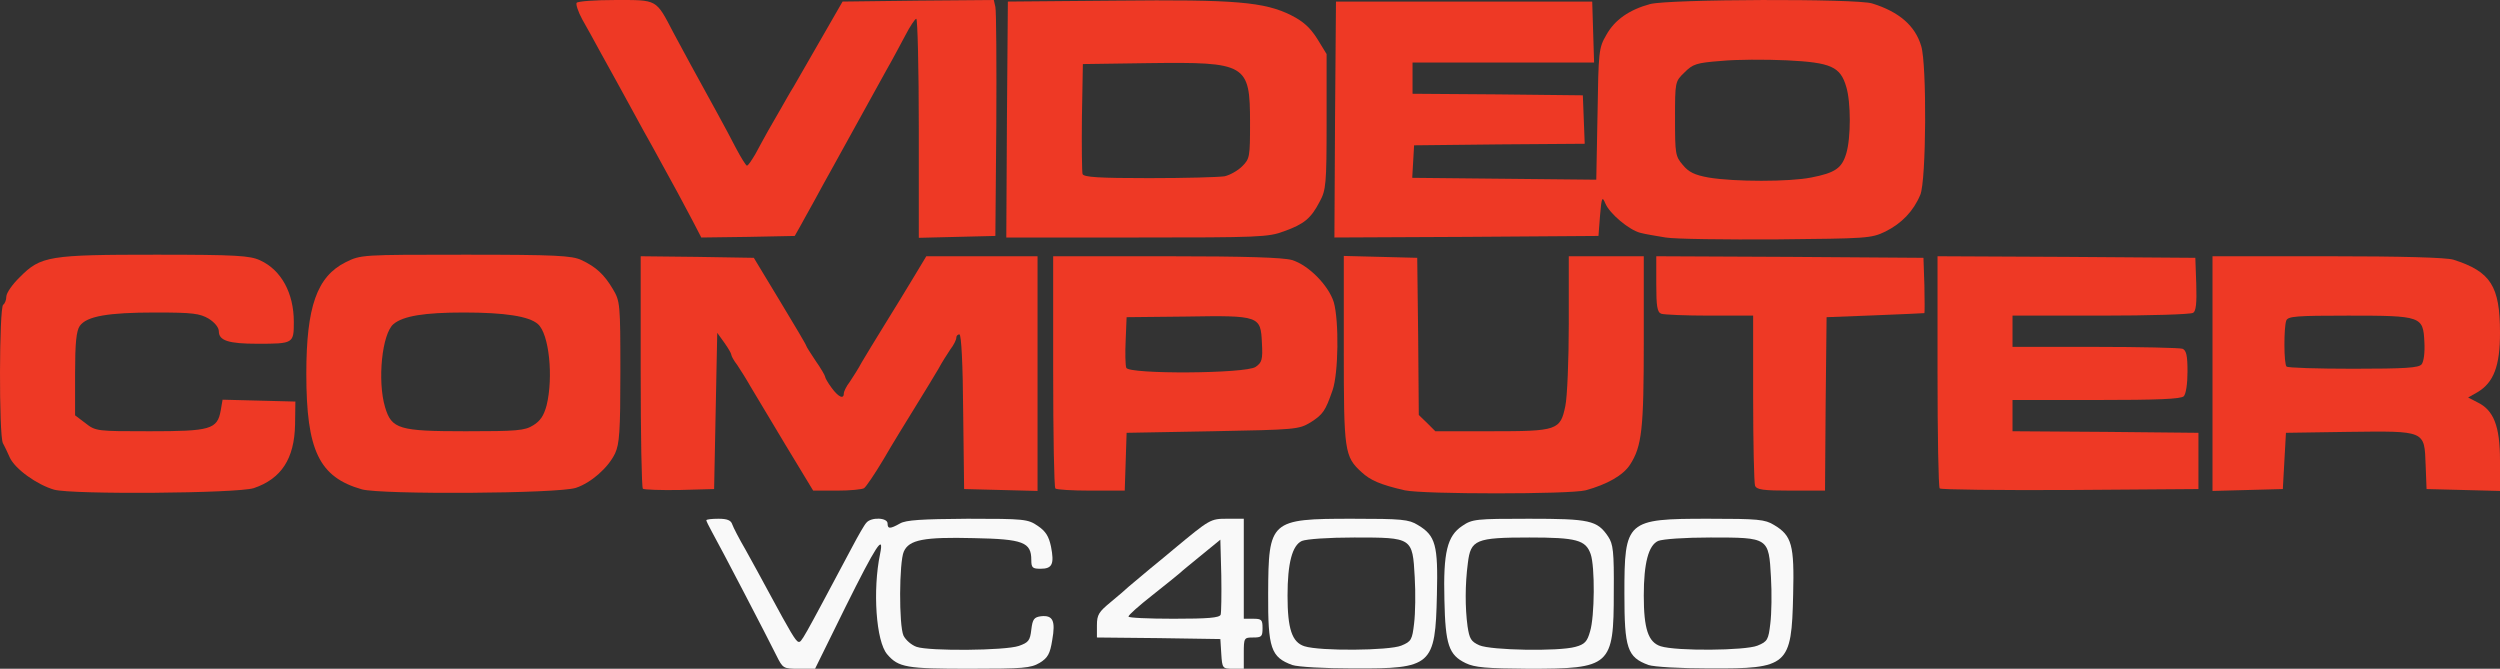 <?xml version="1.0" encoding="UTF-8" standalone="no"?>
<svg
   version="1.0"
   width="400.013"
   height="107.002"
   viewBox="0 0 400.013 107.002"
   preserveAspectRatio="xMidYMid"
   id="svg38"
   sodipodi:docname="vc4000.svg"
   inkscape:version="1.2 (dc2aedaf03, 2022-05-15)"
   xmlns:inkscape="http://www.inkscape.org/namespaces/inkscape"
   xmlns:sodipodi="http://sodipodi.sourceforge.net/DTD/sodipodi-0.dtd"
   xmlns="http://www.w3.org/2000/svg"
   xmlns:svg="http://www.w3.org/2000/svg">
  <rect x="0" y="0" width="400.013" height="107.002" fill="#333333" stroke="none"/>
  <defs
     id="defs42" />
  <sodipodi:namedview
     id="namedview40"
     pagecolor="#ffffff"
     bordercolor="#000000"
     borderopacity="0.25"
     inkscape:showpageshadow="2"
     inkscape:pageopacity="0.0"
     inkscape:pagecheckerboard="0"
     inkscape:deskcolor="#d1d1d1"
     showgrid="false"
     inkscape:zoom="3.1975"
     inkscape:cx="199.84363"
     inkscape:cy="54.417514"
     inkscape:window-width="1920"
     inkscape:window-height="1017"
     inkscape:window-x="-8"
     inkscape:window-y="-8"
     inkscape:window-maximized="1"
     inkscape:current-layer="svg38" />
  <g
     fill="#ee3925"
     id="g24"
     transform="translate(0.013,-32.998)">
    <path
       d="M 8.65,111.35 C 5.9,110.55 2.4,108.05 1.55,106.2 1.2,105.4 0.7,104.35 0.45,103.9 -0.2,102.65 -0.15,82.15 0.5,81.75 0.75,81.6 1,81 1,80.45 1,79.9 1.95,78.5 3.15,77.35 c 3.35,-3.4 4.7,-3.6 21.85,-3.6 12.8,0 15,0.15 16.6,0.9 C 45,76.2 47,79.9 47,84.5 47,87.95 46.95,88 41.2,88 36.55,88 35,87.5 35,86 c 0,-0.6 -0.65,-1.4 -1.6,-2 -1.45,-0.85 -2.55,-1 -8.55,-1 -7.65,0 -11,0.6 -12.1,2.15 -0.55,0.8 -0.75,2.7 -0.75,7.7 v 6.6 l 1.65,1.25 c 1.65,1.3 1.85,1.3 10.3,1.3 9.7,0 10.8,-0.3 11.35,-3.3 l 0.3,-1.75 5.85,0.15 5.8,0.15 -0.05,3.65 c -0.1,5.5 -2.2,8.7 -6.6,10.2 -2.6,0.85 -29.05,1.05 -31.95,0.25 z"
       id="path2" />
    <path
       d="M 57.9,111.3 C 51.05,109.35 49,105.1 49,92.8 c 0,-10.75 1.7,-15.55 6.3,-17.85 2.45,-1.2 2.45,-1.2 19.2,-1.2 14.45,0 17,0.15 18.5,0.85 2.35,1.1 3.65,2.3 5.05,4.65 1.15,1.95 1.2,2.3 1.2,13.25 0,9.5 -0.15,11.55 -0.85,13.05 -1.1,2.3 -3.85,4.7 -6.25,5.5 -2.8,0.95 -31.1,1.1 -34.25,0.25 z m 27.4,-10.25 c 1.15,-0.7 1.7,-1.55 2.15,-3.2 1.1,-4.55 0.4,-11.45 -1.4,-13 C 84.65,83.6 80.75,83 74.2,83 c -6.3,0 -9.7,0.55 -11.25,1.85 -1.85,1.55 -2.6,9.1 -1.35,13.3 1.05,3.5 2.2,3.85 12.9,3.85 8.2,0 9.45,-0.1 10.8,-0.95 z"
       id="path4" />
    <path
       d="m 224.75,111.45 c -3.9,-0.9 -5.5,-1.6 -6.9,-2.9 C 215.1,106.05 215,105.2 215,88.9 V 73.95 l 5.9,0.15 5.85,0.15 0.15,12.55 0.1,12.6 1.35,1.3 1.3,1.3 h 8.95 c 10.55,0 11.05,-0.15 11.85,-4.05 0.3,-1.4 0.55,-7.35 0.55,-13.2 V 74 h 6 6 v 13.55 c 0,14.15 -0.3,16.85 -2.2,19.8 -1.1,1.7 -3.65,3.15 -7.1,4.1 -2.5,0.65 -26,0.65 -28.95,0 z"
       id="path6" />
    <path
       d="m 102.85,111.2 c -0.2,-0.2 -0.35,-8.65 -0.35,-18.8 V 74 l 9.05,0.1 9.05,0.15 4.2,6.95 c 2.3,3.8 4.2,7 4.2,7.15 0,0.1 0.7,1.2 1.5,2.4 0.85,1.2 1.5,2.35 1.5,2.5 0,0.2 0.45,1 1.05,1.8 1.05,1.45 1.95,1.9 1.95,0.9 0,-0.3 0.4,-1.15 0.95,-1.85 0.5,-0.75 1.4,-2.15 1.9,-3.1 0.55,-0.95 2.2,-3.65 3.65,-6 1.45,-2.35 3.55,-5.75 4.65,-7.6 L 148.2,74 h 8.9 8.9 v 18.75 18.8 l -5.85,-0.15 -5.9,-0.15 -0.15,-12.35 c -0.05,-7.7 -0.3,-12.4 -0.6,-12.4 -0.3,0 -0.5,0.25 -0.5,0.55 0,0.3 -0.4,1.15 -0.95,1.85 -0.5,0.75 -1.4,2.15 -1.9,3.1 -0.55,0.95 -2.2,3.65 -3.65,6 -1.45,2.35 -3.8,6.15 -5.15,8.5 -1.4,2.35 -2.8,4.4 -3.1,4.6 -0.25,0.2 -2.2,0.4 -4.35,0.4 h -3.8 l -4.45,-7.35 c -2.4,-4 -4.95,-8.25 -5.6,-9.35 -0.65,-1.15 -1.6,-2.65 -2.1,-3.4 -0.55,-0.7 -0.95,-1.45 -0.95,-1.65 0,-0.2 -0.5,-1.05 -1.1,-1.9 l -1.15,-1.6 -0.25,12.5 -0.25,12.5 -5.55,0.15 c -3,0.05 -5.65,-0.05 -5.85,-0.2 z"
       id="path8" />
    <path
       d="M 168.85,111.15 C 168.65,111 168.5,102.55 168.5,92.4 V 74 h 18.05 c 12.85,0 18.7,0.2 20.15,0.6 2.65,0.8 5.85,4.05 6.7,6.75 0.85,3 0.75,11.4 -0.2,14.1 -1.15,3.3 -1.5,3.85 -3.55,5.15 -1.85,1.1 -2.3,1.15 -15.65,1.4 l -13.75,0.25 -0.15,4.65 -0.15,4.6 h -5.4 c -2.95,0 -5.55,-0.15 -5.7,-0.35 z M 200.9,91.7 c 1,-0.7 1.15,-1.15 1,-3.85 -0.2,-4.3 -0.35,-4.4 -12.15,-4.2 l -9.5,0.1 -0.15,3.7 c -0.1,2.05 -0.05,4 0.1,4.4 0.4,1.05 19.15,0.95 20.7,-0.15 z"
       id="path10" />
    <path
       d="m 280.8,110.7 c -0.15,-0.45 -0.3,-6.75 -0.3,-14 V 83.5 h -6.95 c -3.85,0 -7.3,-0.15 -7.75,-0.3 -0.65,-0.25 -0.8,-1.15 -0.8,-4.75 V 74 l 21.4,0.1 21.35,0.15 0.15,4.4 c 0.05,2.4 0.05,4.4 0,4.45 -0.1,0 -3.65,0.2 -7.9,0.35 l -7.75,0.3 -0.15,13.9 -0.1,13.85 h -5.45 c -4.5,0 -5.5,-0.15 -5.75,-0.8 z"
       id="path12" />
    <path
       d="M 310.35,111.15 C 310.15,111 310,102.55 310,92.4 V 74 l 20.65,0.1 20.6,0.15 0.15,4.2 c 0.1,3.05 -0.05,4.35 -0.5,4.6 -0.35,0.25 -7,0.45 -14.75,0.45 H 322 v 2.5 2.5 h 13.2 c 7.25,0 13.55,0.15 14,0.3 0.6,0.25 0.8,1.05 0.8,3.65 0,1.95 -0.25,3.6 -0.6,3.95 -0.45,0.45 -4.25,0.6 -14,0.6 H 322 v 2.5 2.5 l 14.9,0.1 14.85,0.15 v 4.5 4.5 l -20.55,0.15 c -11.3,0.05 -20.65,-0.05 -20.85,-0.25 z"
       id="path14" />
    <path
       d="M 354,92.75 V 74 h 18.45 c 11.8,0 19,0.2 20.1,0.55 5.95,1.9 7.45,4.2 7.45,11.7 0,5.3 -1,7.95 -3.6,9.5 l -1.5,0.85 1.45,0.75 C 399,98.6 400,101.2 400,106.7 v 4.85 l -5.85,-0.15 -5.9,-0.15 -0.15,-3.9 c -0.2,-5.5 0,-5.4 -12.4,-5.25 l -9.95,0.15 -0.25,4.5 -0.25,4.5 -5.6,0.15 -5.65,0.15 z m 33.45,-1.45 c 0.35,-0.4 0.55,-1.9 0.45,-3.6 -0.2,-4.1 -0.45,-4.2 -12.2,-4.2 -8.3,0 -9.65,0.1 -9.9,0.8 -0.4,1.05 -0.4,6.95 0.05,7.35 0.15,0.2 5,0.35 10.65,0.35 8.35,0 10.5,-0.15 10.95,-0.7 z"
       id="path16" />
    <path
       d="m 266.5,71 c -1.5,-0.25 -3.35,-0.55 -4.05,-0.75 -1.8,-0.45 -4.9,-3.05 -5.6,-4.7 -0.5,-1.2 -0.6,-1 -0.85,1.95 l -0.25,3.25 -21.15,0.15 -21.1,0.1 0.1,-18.85 0.15,-18.9 h 20.5 20.5 l 0.15,4.9 0.15,4.85 H 240.5 226 v 2.5 2.5 l 13.65,0.1 13.6,0.15 0.15,3.85 0.15,3.9 -13.65,0.1 -13.65,0.15 -0.15,2.6 -0.15,2.6 14.75,0.15 14.7,0.15 0.2,-10.5 c 0.15,-10.05 0.2,-10.6 1.4,-12.65 1.35,-2.45 3.7,-4.05 7,-4.95 2.95,-0.8 33.1,-0.9 35.55,-0.1 4.35,1.35 6.9,3.6 7.85,6.85 0.9,3 0.8,21.5 -0.15,23.75 -1.1,2.65 -3,4.6 -5.6,5.9 -2.3,1.1 -2.95,1.1 -17.4,1.25 C 276,71.35 268,71.25 266.5,71 Z m 23.3,-9.6 c 3.85,-0.75 4.9,-1.5 5.6,-3.85 0.75,-2.5 0.75,-8.15 0,-10.65 -0.95,-3.25 -2.45,-3.9 -9.5,-4.25 -3.4,-0.15 -8.1,-0.15 -10.55,0.1 -3.95,0.3 -4.5,0.5 -5.85,1.85 -1.5,1.45 -1.5,1.5 -1.5,7.4 0,5.6 0.05,6 1.25,7.4 0.95,1.15 1.9,1.6 4.1,2 4.15,0.7 12.95,0.7 16.45,0 z"
       id="path18" />
    <path
       d="M 110.85,68.4 C 109.55,65.9 107.9,62.85 104.4,56.5 103.55,55 102.25,52.65 101.5,51.25 100.75,49.9 99.6,47.75 98.9,46.5 98.2,45.25 96.9,42.9 96,41.25 95.1,39.6 93.85,37.3 93.15,36.1 92.5,34.9 92.1,33.7 92.25,33.45 92.45,33.2 95.2,33 98.45,33 c 6.8,0 6.45,-0.2 9.3,5.25 1.8,3.4 3.25,6 6.95,12.75 1,1.8 2.4,4.45 3.15,5.9 0.75,1.4 1.5,2.6 1.65,2.6 0.2,0 0.75,-0.85 1.35,-1.85 0.55,-1.05 1.5,-2.75 2.05,-3.75 0.6,-1.05 1.55,-2.7 2.1,-3.65 0.55,-0.95 1.4,-2.5 1.95,-3.35 0.5,-0.9 2.5,-4.35 4.4,-7.65 l 3.45,-6 12.1,-0.15 12.1,-0.1 0.25,1.1 c 0.15,0.65 0.2,9.15 0.15,18.9 l -0.15,17.75 -6.1,0.15 -6.15,0.15 V 53.5 c 0,-9.6 -0.2,-17.5 -0.4,-17.5 -0.2,0 -1,1.2 -1.75,2.65 -0.75,1.4 -2.1,3.95 -3.05,5.6 -0.9,1.65 -2.2,4 -2.9,5.25 -0.7,1.25 -2,3.6 -2.9,5.25 -0.9,1.65 -2.2,4 -2.9,5.25 -0.7,1.25 -1.95,3.5 -2.75,5 -0.85,1.5 -1.9,3.45 -2.35,4.25 l -0.85,1.5 -7.45,0.15 -7.5,0.1 z"
       id="path20" />
    <path
       d="m 161.1,52.15 0.15,-18.9 17.25,-0.15 c 19.15,-0.2 23.8,0.2 28.1,2.35 1.95,1 3,1.95 4.15,3.75 l 1.5,2.45 v 10.8 c 0,10.05 -0.1,10.95 -1.1,12.8 -1.4,2.7 -2.5,3.6 -5.7,4.75 -2.5,0.95 -4.05,1 -23.55,1 H 161 Z m 34.85,9.05 c 0.85,-0.2 2.1,-0.9 2.8,-1.6 1.2,-1.2 1.25,-1.5 1.25,-6.95 0,-9.45 -0.55,-9.75 -16.25,-9.55 l -10.5,0.15 -0.15,8.5 c -0.05,4.65 0,8.75 0.1,9.1 0.2,0.5 2.65,0.65 10.7,0.65 5.75,0 11.15,-0.15 12.05,-0.3 z"
       id="path22" />
  </g>
  <g
     fill="#000000"
     id="g36"
     transform="translate(0.013,-32.998)"
     style="fill:#f9f9f9">
    <path
       d="m 124.2,137.85 c -1.25,-2.55 -9,-17.45 -10.3,-19.75 -0.5,-0.9 -0.9,-1.75 -0.9,-1.85 0,-0.15 0.85,-0.25 1.95,-0.25 1.4,0 2,0.25 2.2,0.9 0.15,0.45 1.1,2.3 2.15,4.1 1,1.8 2.7,4.9 3.8,6.95 3.35,6.2 4.2,7.65 4.65,7.75 0.5,0.05 0.45,0.1 8.6,-15.2 0.95,-1.8 1.95,-3.55 2.25,-3.85 0.75,-0.95 3.4,-0.85 3.4,0.1 0,0.9 0.4,0.9 2,0 0.95,-0.55 3.45,-0.7 10.8,-0.75 9.1,0 9.65,0.05 11.25,1.15 1.25,0.85 1.75,1.65 2.1,3.3 0.55,2.8 0.2,3.55 -1.65,3.55 -1.3,0 -1.5,-0.15 -1.5,-1.4 0,-2.85 -1.3,-3.35 -9.2,-3.5 -8,-0.2 -10.35,0.25 -11.2,2.15 -0.75,1.65 -0.8,11.8 -0.05,13.45 0.35,0.7 1.25,1.5 2.1,1.8 2.05,0.7 14.15,0.6 16.35,-0.15 1.55,-0.55 1.8,-0.85 2,-2.6 0.2,-1.7 0.45,-2 1.55,-2.15 1.9,-0.2 2.35,0.7 1.8,3.8 -0.35,2.2 -0.7,2.85 -2,3.65 -1.45,0.85 -2.6,0.95 -11.25,0.95 -10.05,0 -11.35,-0.2 -13.15,-2.3 -1.8,-2.05 -2.35,-10.3 -1.15,-16.05 0.7,-3.45 -0.7,-1.25 -5.5,8.4 l -4.9,9.95 h -2.6 c -2.5,0 -2.55,-0.05 -3.6,-2.15 z"
       id="path26"
       style="fill:#f9f9f9" />
    <path
       d="m 195.4,137.65 -0.15,-2.4 -9.85,-0.15 -9.9,-0.1 v -1.95 c 0,-1.7 0.3,-2.15 2.25,-3.75 1.2,-1 2.5,-2.1 2.85,-2.45 0.4,-0.35 1.9,-1.6 3.4,-2.85 1.5,-1.25 3.2,-2.6 3.75,-3.1 5.85,-4.85 5.9,-4.9 8.6,-4.9 H 199 v 8 8 h 1.5 c 1.35,0 1.5,0.15 1.5,1.5 0,1.35 -0.15,1.5 -1.5,1.5 -1.45,0 -1.5,0.05 -1.5,2.5 v 2.5 h -1.7 c -1.7,0 -1.75,-0.05 -1.9,-2.35 z m -0.1,-6.3 c 0.1,-0.35 0.15,-3.2 0.1,-6.3 l -0.15,-5.7 -3,2.45 c -1.65,1.35 -3.25,2.65 -3.55,2.95 -0.3,0.25 -2.25,1.85 -4.35,3.5 -2.1,1.65 -3.8,3.15 -3.8,3.4 -0.05,0.2 3.2,0.35 7.2,0.35 5.55,0 7.35,-0.15 7.55,-0.65 z"
       id="path28"
       style="fill:#f9f9f9" />
    <path
       d="m 206.75,139.4 c -3.4,-1.25 -3.9,-2.65 -3.85,-11.45 0.05,-11.7 0.3,-11.95 13.45,-11.95 7.95,0 9.05,0.1 10.5,1 2.85,1.7 3.25,3.2 3.05,11.15 -0.25,11.4 -0.8,11.85 -13.4,11.8 -4.55,0 -8.9,-0.25 -9.75,-0.55 z m 17.45,-3.1 c 1.6,-0.65 1.75,-0.95 2.05,-3.55 0.2,-1.6 0.25,-4.9 0.1,-7.4 C 226,119 226,119 216.7,119 c -4.2,0 -7.65,0.25 -8.4,0.55 -1.55,0.7 -2.3,3.55 -2.3,8.75 0,5.3 0.7,7.45 2.7,8.1 2.5,0.8 13.55,0.7 15.5,-0.1 z"
       id="path30"
       style="fill:#f9f9f9" />
    <path
       d="m 234.5,139.1 c -2.7,-1.3 -3.25,-2.95 -3.4,-10.1 -0.2,-7.65 0.45,-10.25 2.85,-11.85 1.6,-1.1 2.2,-1.15 10.65,-1.15 9.75,0 10.95,0.25 12.7,2.85 0.8,1.2 0.95,2.35 0.9,8.9 0,11.85 -0.5,12.25 -13.65,12.25 -6.75,-0.05 -8.6,-0.2 -10.05,-0.9 z m 17.55,-2.6 c 1.5,-0.4 1.9,-0.85 2.35,-2.45 0.75,-2.4 0.8,-10.4 0.1,-12.4 -0.8,-2.25 -2.25,-2.65 -9.8,-2.65 -8.6,0 -9.4,0.35 -9.85,4.1 -0.45,3.4 -0.45,7.15 -0.05,10.1 0.3,2 0.55,2.45 1.9,3.05 1.85,0.8 12.65,1 15.35,0.25 z"
       id="path32"
       style="fill:#f9f9f9" />
    <path
       d="m 263.75,139.4 c -3.4,-1.25 -3.85,-2.65 -3.85,-11.4 0,-11.75 0.3,-12 13.45,-12 7.95,0 9.05,0.1 10.5,1 2.85,1.7 3.25,3.2 3.05,11.15 -0.25,11.4 -0.8,11.85 -13.4,11.8 -4.55,0 -8.9,-0.25 -9.75,-0.55 z m 17.45,-3.1 c 1.6,-0.65 1.75,-0.95 2.05,-3.55 0.2,-1.6 0.25,-4.9 0.1,-7.4 C 283,119 283,119 273.7,119 c -4.2,0 -7.65,0.25 -8.4,0.55 -1.55,0.7 -2.3,3.55 -2.3,8.75 0,5.3 0.7,7.45 2.7,8.1 2.5,0.8 13.55,0.7 15.5,-0.1 z"
       id="path34"
       style="fill:#f9f9f9" />
  </g>
</svg>
